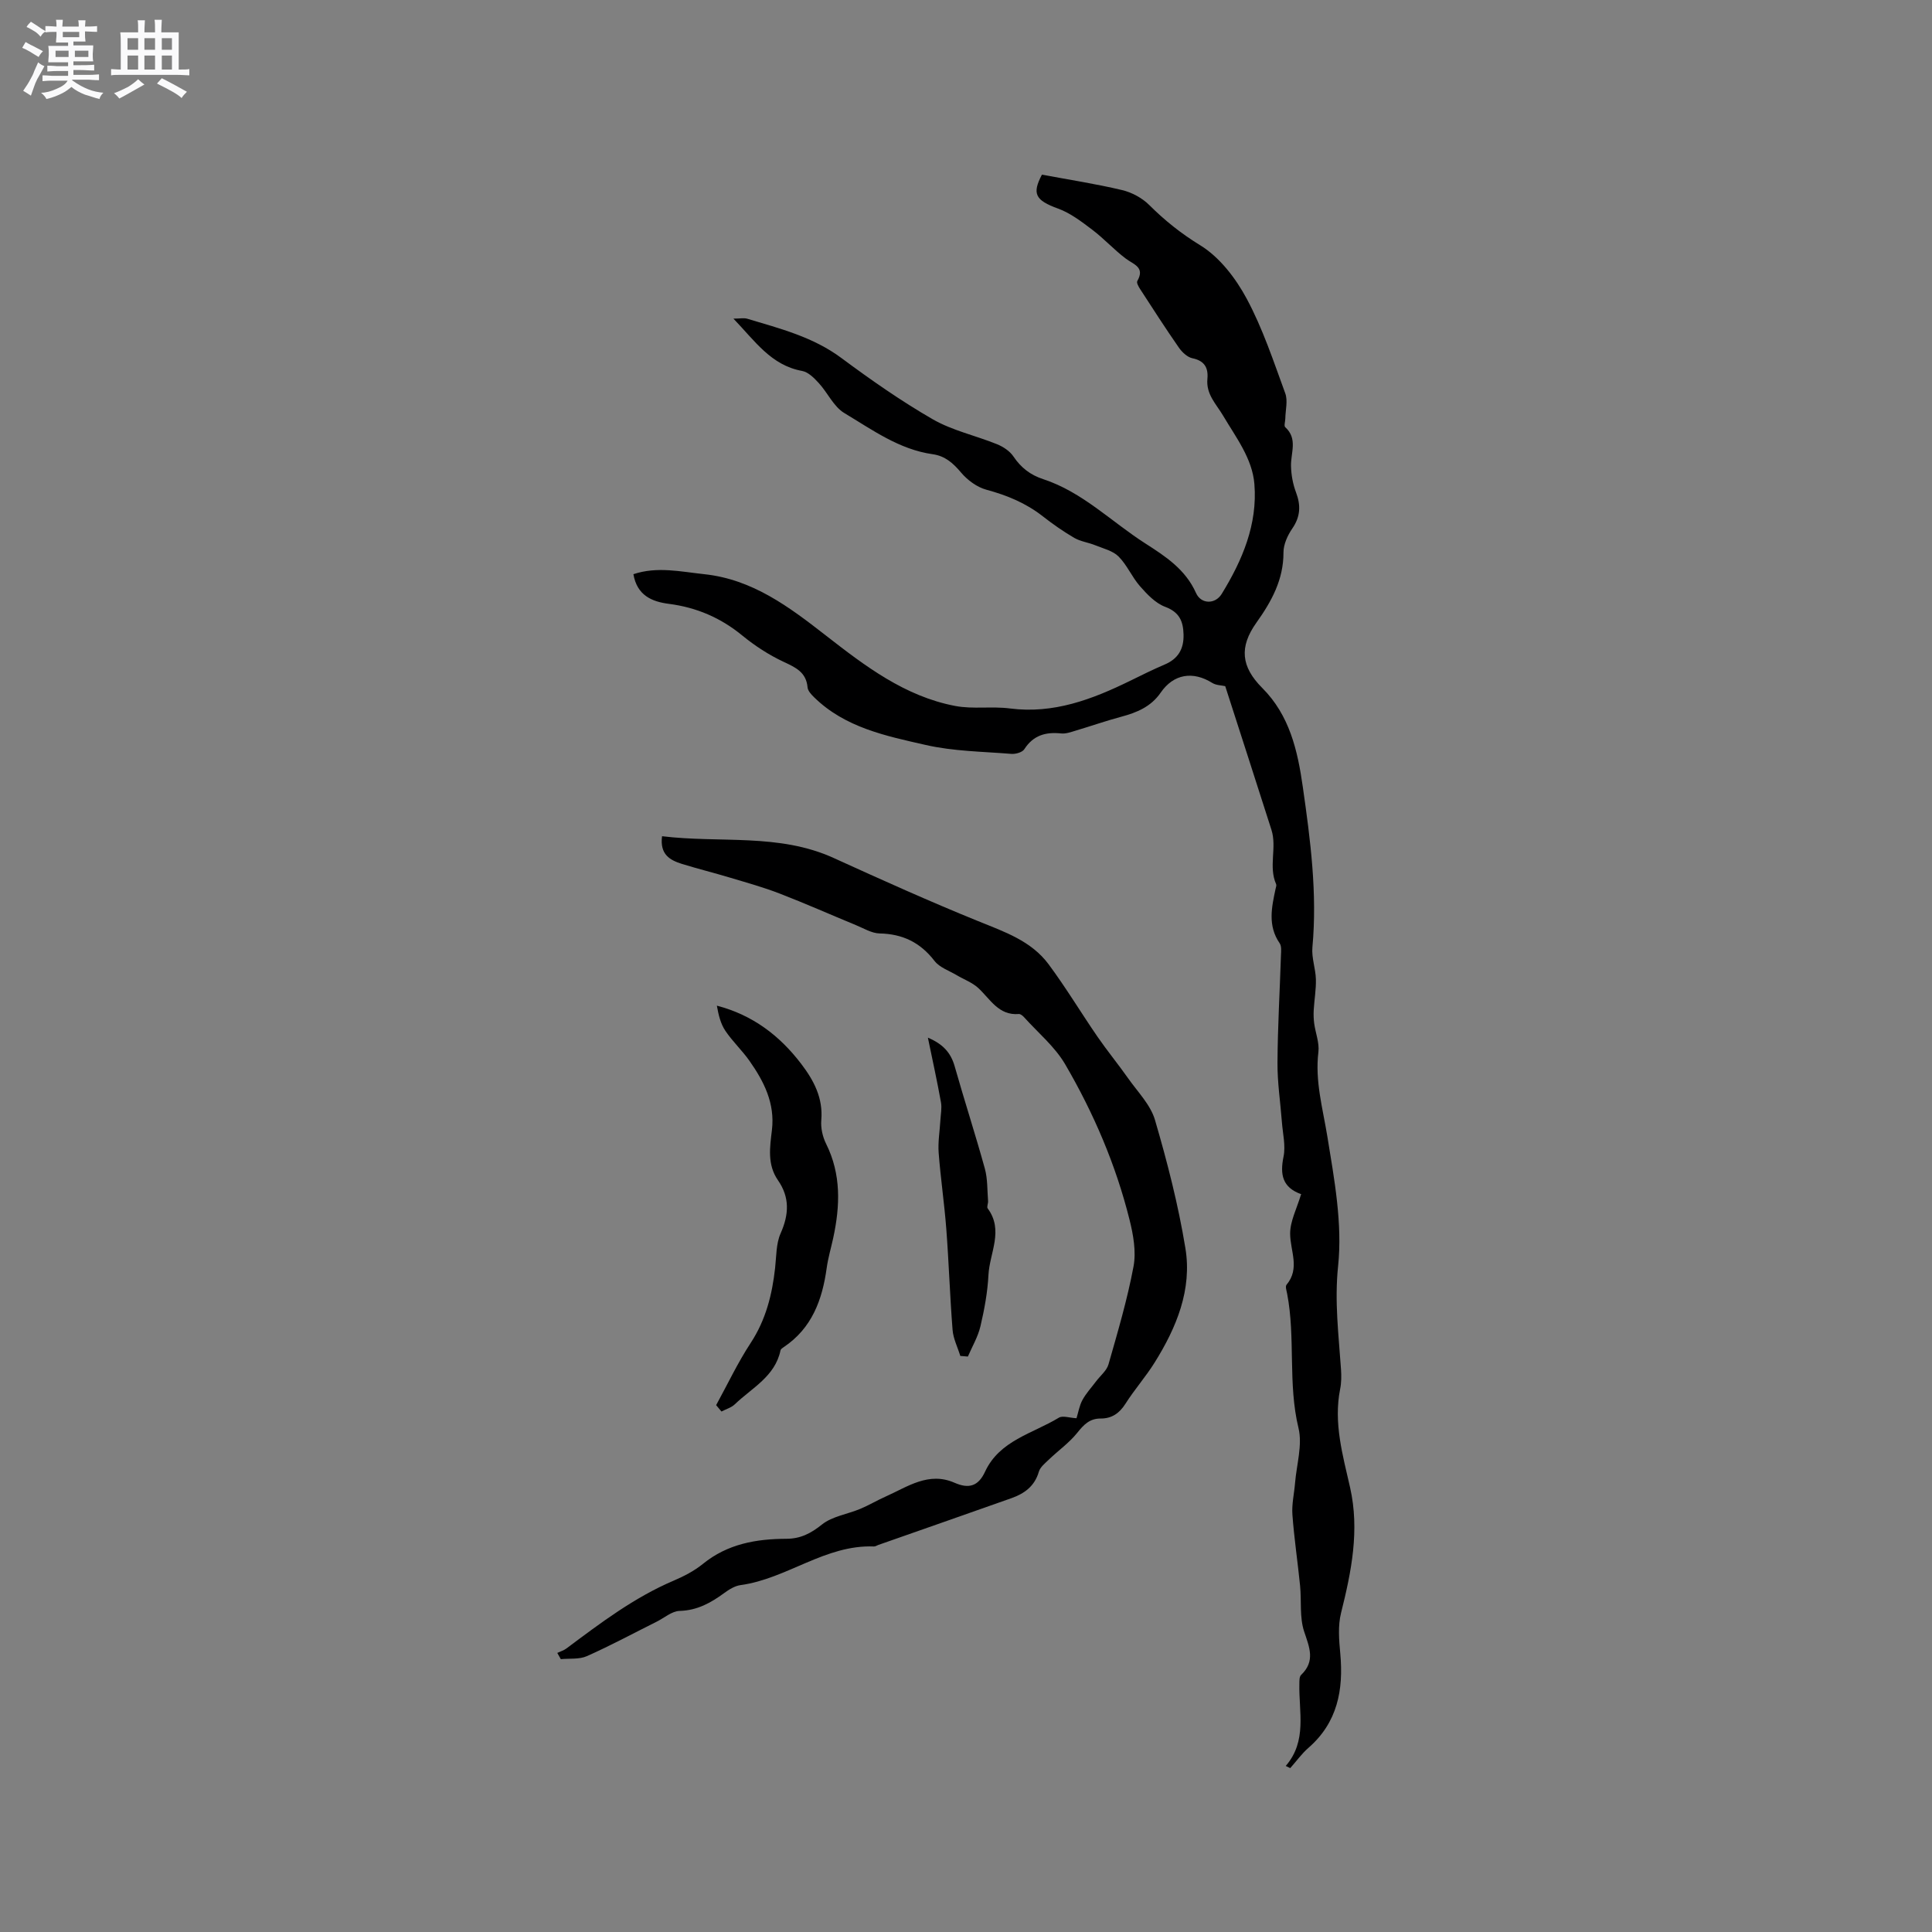 <svg enable-background="new 0 0 400 400" viewBox="0 0 400 400" xmlns="http://www.w3.org/2000/svg"><rect x="0" y="0" width="400" height="400" fill="#808080" stroke="none"/><path d="m6.8 9.5c.6.3 1.3.7 2.1 1.1-.4.4-.7.8-.9 1.2-.7-.4-1.3-.8-1.8-1.1s-1.1-.6-1.6-.8c.2-.4.5-.8.7-1.2.4.2.8.5 1.5.8zm.9 6.9c-.3.6-.5 1.1-.7 1.7s-.4 1.1-.6 1.7c-.6-.4-1.1-.7-1.6-1 .7-1 1.2-1.8 1.5-2.4.3-.5.6-1.1.8-1.7.3-.6.5-1.2.8-1.8.3.3.8.6 1.3.8-.7 1.3-1.2 2.2-1.5 2.7zm.1-11c.4.3 1 .7 1.7 1.1-.5.2-.8.6-1.1 1.1-.5-.6-1-1-1.4-1.2s-.9-.6-1.5-.8c.2-.4.5-.7.9-1.1.5.3.9.6 1.4.9zm10.5 13.1c1 .4 2 .6 3.1.7-.4.4-.7.8-.8 1.3-.9-.2-1.9-.6-3-.9-1-.4-2-.9-2.8-1.6-.5.4-1.1.9-1.9 1.3s-1.9.9-3.3 1.2c-.1-.3-.5-.8-1.1-1.3 1 0 2.1-.3 3.2-.8 1.2-.5 1.9-1 2.3-1.7h-3.2c-.4 0-1 0-2 .1v-1.2c1 0 1.7.1 2 .1h3.3v-1h-2.3c-.2 0-.9 0-2 .1v-1.2c1.2 0 1.9.1 2 .1h2.3v-.8h-4.1c0-.7.1-1.2.1-1.6 0-.5 0-1.1-.1-1.8h4.1v-.7h-2.5c0-.6.1-1.1.1-1.6v-.6h-.5c-.4 0-1 0-1.8.1v-1.3c1.2 0 1.9.1 2.1.1h.2c0-.3 0-.8-.1-1.4h1.4c0 .6-.1 1-.1 1.4h3.4c0-.4 0-.8-.1-1.3h1.5c0 .4-.1.9-.1 1.3.7 0 1.5 0 2.5-.1v1.2c-1 0-1.8-.1-2.5-.1v.6c0 .3 0 .8.1 1.5h-2.5v.8h4.1c0 .7-.1 1.3-.1 1.8s0 1 .1 1.5h-4.1v.8h1.4c.8 0 1.8 0 2.9-.1v1.2c-1 0-1.9-.1-2.8-.1h-1.5v1h3.2c.3 0 1 0 2.1-.1v1.2c-1.1 0-1.8-.1-2.1-.1h-3.4l-.1.1c1.4 1 2.4 1.5 3.4 1.9zm-4.1-6.7v-1.3h-2.7v1.3zm2.2-4.1v-1.1h-3.4v1.1zm1.9 4.1v-1.3h-2.8v1.3z" fill="#fafafb"/><path d="m37 6.7v2.3 5.4c1 0 1.8 0 2.2-.1v1.3c-.6 0-1.5-.1-2.5-.1h-11.9c-.7 0-1.3 0-1.8.1v-1.3c.5 0 1.1.1 2 .1v-5.2c0-1 0-1.8-.1-2.5h3.7c0-1.3 0-2.1-.1-2.5h1.5c0 .4-.1 1.3-.1 2.5h2.2c0-1.2 0-2.1-.1-2.6h1.5c0 .4-.1 1.3-.1 2.6zm-12.3 13.7c-.3-.4-.7-.8-1.1-1.1 1.1-.4 2.1-.9 2.9-1.3.8-.5 1.5-1 2.1-1.6.4.4.9.8 1.3 1.1-2.5 1.4-4.2 2.4-5.2 2.9zm3.9-10.1v-2.4h-2.2v2.4zm0 4.1v-2.9h-2.2v2.9zm3.5-4.1v-2.4h-2.2v2.4zm0 4.1v-2.9h-2.2v2.9zm.4 2.9 1-1.1c.6.3 1.4.7 2.5 1.3s2 1.1 2.7 1.5c-.4.4-.8.8-1.1 1.3-.8-.8-2.5-1.7-5.1-3zm3.1-7v-2.4h-2.1v2.4zm0 4.1v-2.9h-2.1v2.9z" fill="#fafafb"/><g fill="#000001"><path d="m266.2 365.62c4.48-5.19 2.68-11.22 2.82-16.99.01-.63-.02-1.48.35-1.84 3.01-2.88 1.73-5.72.63-9.03-.96-2.92-.52-6.29-.83-9.44-.49-4.91-1.23-9.8-1.59-14.72-.16-2.17.37-4.38.55-6.58.31-3.8 1.56-7.83.71-11.35-2.23-9.21-.59-18.64-2.35-27.81-.12-.62-.42-1.51-.13-1.86 2.85-3.41.76-7.01.75-10.58-.01-2.59 1.38-5.19 2.26-8.15.15.29.1 0-.04-.05-3.81-1.39-4.35-4.03-3.59-7.74.47-2.28-.16-4.79-.34-7.2-.31-4.09-.94-8.17-.91-12.26.04-7.42.48-14.83.72-22.25.03-.83.15-1.87-.27-2.48-2.51-3.64-1.66-7.45-.84-11.29.07-.31.22-.69.11-.94-1.62-3.65.2-7.59-.97-11.25-3.18-9.96-6.4-19.92-9.57-29.75-.79-.18-1.9-.17-2.69-.67-4-2.5-8-1.87-10.67 2.01-2.02 2.93-4.94 4.13-8.19 5-3.15.84-6.24 1.93-9.38 2.86-1 .3-2.07.7-3.06.59-3.2-.34-5.76.39-7.61 3.27-.42.65-1.81 1.04-2.71.96-5.91-.48-11.95-.53-17.69-1.84-8.23-1.87-16.73-3.59-23.14-9.9-.57-.56-1.26-1.3-1.33-2.01-.28-3.17-2.47-4.14-4.99-5.32-3.03-1.42-5.92-3.3-8.51-5.42-4.49-3.69-9.49-5.83-15.22-6.57-3.52-.45-6.59-1.75-7.34-6.14 4.92-1.65 9.78-.52 14.67 0 10.01 1.06 17.61 6.8 25.16 12.68 8.14 6.34 16.36 12.61 26.79 14.6 3.68.7 7.6.03 11.34.52 9.04 1.16 17.01-1.88 24.85-5.71 2.37-1.16 4.74-2.35 7.17-3.38 2.81-1.19 4-3.23 3.92-6.23-.07-2.76-.87-4.63-3.82-5.73-1.99-.75-3.71-2.57-5.18-4.24-1.67-1.89-2.68-4.39-4.44-6.16-1.19-1.2-3.17-1.66-4.84-2.34-1.42-.58-3.03-.77-4.33-1.52-2.28-1.33-4.47-2.86-6.55-4.49-3.49-2.73-7.4-4.34-11.66-5.49-1.94-.52-3.91-1.98-5.23-3.54-1.65-1.96-3.31-3.45-5.89-3.81-6.95-.98-12.52-5.07-18.29-8.52-2.21-1.32-3.45-4.21-5.3-6.22-.95-1.04-2.17-2.27-3.44-2.5-6.44-1.17-9.76-6.2-14.22-10.83 1.34 0 2.18-.19 2.89.03 6.77 2.03 13.6 3.76 19.47 8.13 6.09 4.52 12.35 8.9 18.91 12.68 4.07 2.34 8.89 3.37 13.3 5.16 1.29.52 2.66 1.43 3.41 2.55 1.56 2.32 3.51 3.82 6.14 4.68 8.15 2.67 14.13 8.82 21.15 13.31 4.18 2.68 8.32 5.37 10.5 10.26 1.06 2.37 3.98 2.36 5.31.21 4.29-6.97 7.45-14.42 6.78-22.75-.42-5.29-3.83-9.69-6.43-14.09-1.49-2.53-3.6-4.47-3.3-7.71.21-2.29-.6-3.74-3.11-4.26-1.05-.22-2.13-1.25-2.79-2.19-2.77-3.98-5.39-8.06-8.03-12.13-.32-.49-.78-1.32-.59-1.65 1.66-2.9-.74-3.42-2.39-4.67-2.42-1.82-4.49-4.12-6.91-5.95-2.22-1.68-4.54-3.47-7.11-4.4-4.71-1.71-5.41-3.06-3.33-7.02 5.72 1.07 11.2 1.91 16.58 3.19 2.03.48 4.17 1.63 5.64 3.1 3.22 3.21 6.59 5.9 10.55 8.33 4 2.45 7.34 6.8 9.62 11.05 3.33 6.19 5.56 12.98 7.99 19.61.56 1.53.04 3.46.01 5.21-.01.61-.31 1.53-.02 1.79 2.65 2.4 1.13 5.3 1.2 8.05.04 1.83.39 3.74 1.04 5.46 1.02 2.71.91 5.03-.78 7.48-.97 1.42-1.82 3.28-1.82 4.94.02 5.65-2.48 10.16-5.6 14.54-3.59 5.04-3.19 9.12 1.2 13.52 5.66 5.66 7.33 12.95 8.4 20.48 1.58 11.02 3.02 22.03 1.99 33.22-.2 2.16.66 4.4.72 6.6.06 2.13-.33 4.26-.45 6.4-.05.92-.02 1.86.1 2.77.27 1.98 1.1 4 .87 5.91-.73 6.03.91 11.68 1.86 17.52 1.44 8.85 3.14 18.02 2.22 26.79-.77 7.35.12 14.27.6 21.38.09 1.36.09 2.77-.18 4.1-1.39 7.01.54 13.66 2.06 20.37 2 8.85.28 17.39-1.87 25.97-.67 2.66-.42 5.62-.16 8.41.69 7.53-.57 14.28-6.6 19.53-1.4 1.22-2.51 2.79-3.76 4.19-.3-.13-.62-.29-.93-.45z"/><path d="m137.07 173.13c12.03 1.47 24.17-.67 35.54 4.51 9.9 4.51 19.82 8.98 29.9 13.07 5.44 2.21 11.01 4.08 14.62 8.97 3.58 4.83 6.69 10.01 10.1 14.97 2.02 2.93 4.28 5.68 6.33 8.59 1.98 2.82 4.65 5.49 5.57 8.65 2.55 8.71 4.82 17.56 6.29 26.51 1.42 8.59-1.84 16.44-6.34 23.66-1.84 2.96-4.19 5.61-6.06 8.56-1.26 1.99-2.85 3.08-5.14 3.07-2.28-.01-3.5 1.27-4.85 2.96-1.66 2.07-3.9 3.65-5.84 5.51-.8.77-1.83 1.58-2.11 2.55-.87 3-2.99 4.52-5.7 5.48-9.18 3.25-18.37 6.46-27.55 9.68-.3.11-.6.32-.89.31-10.09-.4-18.01 6.69-27.62 8-1.19.16-2.38.91-3.38 1.64-2.77 2.03-5.58 3.6-9.22 3.7-1.61.04-3.18 1.44-4.76 2.23-4.81 2.4-9.55 4.96-14.46 7.14-1.58.7-3.58.44-5.39.62-.24-.43-.49-.86-.73-1.29.63-.3 1.34-.51 1.89-.92 7.04-5.26 14.04-10.57 22.22-14.05 2.13-.91 4.26-2.02 6.05-3.47 5.09-4.14 11.03-5.17 17.28-5.19 2.92-.01 5.05-1.11 7.35-2.95 2.14-1.71 5.29-2.14 7.95-3.25 1.79-.75 3.47-1.76 5.25-2.55 4.54-2.02 8.88-5.21 14.26-2.85 2.92 1.28 4.9.76 6.31-2.28 3-6.49 9.87-7.9 15.28-11.19.8-.49 2.22.04 3.66.11.38-1.24.6-2.63 1.23-3.78.76-1.4 1.88-2.6 2.84-3.88.87-1.16 2.18-2.19 2.55-3.49 1.91-6.7 3.9-13.41 5.18-20.25.58-3.08-.04-6.57-.82-9.69-2.83-11.36-7.43-22.08-13.31-32.16-2.14-3.68-5.65-6.57-8.55-9.8-.27-.3-.72-.66-1.05-.64-4.22.35-5.91-3.08-8.42-5.39-1.24-1.14-2.96-1.76-4.44-2.64-1.58-.94-3.56-1.6-4.61-2.96-2.94-3.82-6.58-5.59-11.37-5.69-1.65-.04-3.3-1.07-4.92-1.73-5.26-2.17-10.46-4.48-15.77-6.53-3.33-1.29-6.8-2.25-10.23-3.28-3.33-1-6.7-1.84-10.02-2.86-2.45-.78-4.59-1.92-4.1-5.73z"/><path d="m148.27 290.92c2.36-4.31 4.47-8.79 7.16-12.89 3.13-4.78 4.44-10 5.05-15.53.27-2.41.19-5.02 1.14-7.15 1.74-3.91 1.91-7.45-.55-10.99-2.26-3.26-1.67-6.86-1.25-10.41.66-5.52-1.66-10.07-4.67-14.34-1.52-2.16-3.5-4-4.97-6.19-.99-1.47-1.43-3.31-1.76-5.21 7.45 1.95 13.01 6.22 17.46 12.05 2.61 3.43 4.55 7.06 4.16 11.65-.14 1.6.27 3.44.99 4.89 3.16 6.34 2.91 12.86 1.48 19.51-.45 2.07-1.06 4.11-1.35 6.2-.91 6.6-3.05 12.48-8.89 16.39-.26.17-.61.4-.67.66-1.13 5.44-5.93 7.78-9.46 11.18-.73.7-1.84 1.01-2.77 1.5-.35-.44-.73-.88-1.1-1.32z"/><path d="m192.11 214.84c3.13 1.31 4.75 3.13 5.54 5.91 2.01 7.09 4.29 14.1 6.25 21.19.59 2.14.49 4.47.67 6.72.04.51-.31 1.21-.08 1.53 3.37 4.55.4 9.2.16 13.76-.18 3.57-.84 7.15-1.66 10.64-.51 2.18-1.71 4.19-2.6 6.27-.52-.04-1.04-.09-1.57-.13-.55-1.8-1.46-3.57-1.6-5.4-.55-6.96-.77-13.94-1.3-20.9-.4-5.26-1.18-10.49-1.58-15.75-.17-2.24.23-4.52.36-6.78.07-1.22.33-2.49.12-3.66-.78-4.34-1.73-8.66-2.71-13.4z"/></g></svg>